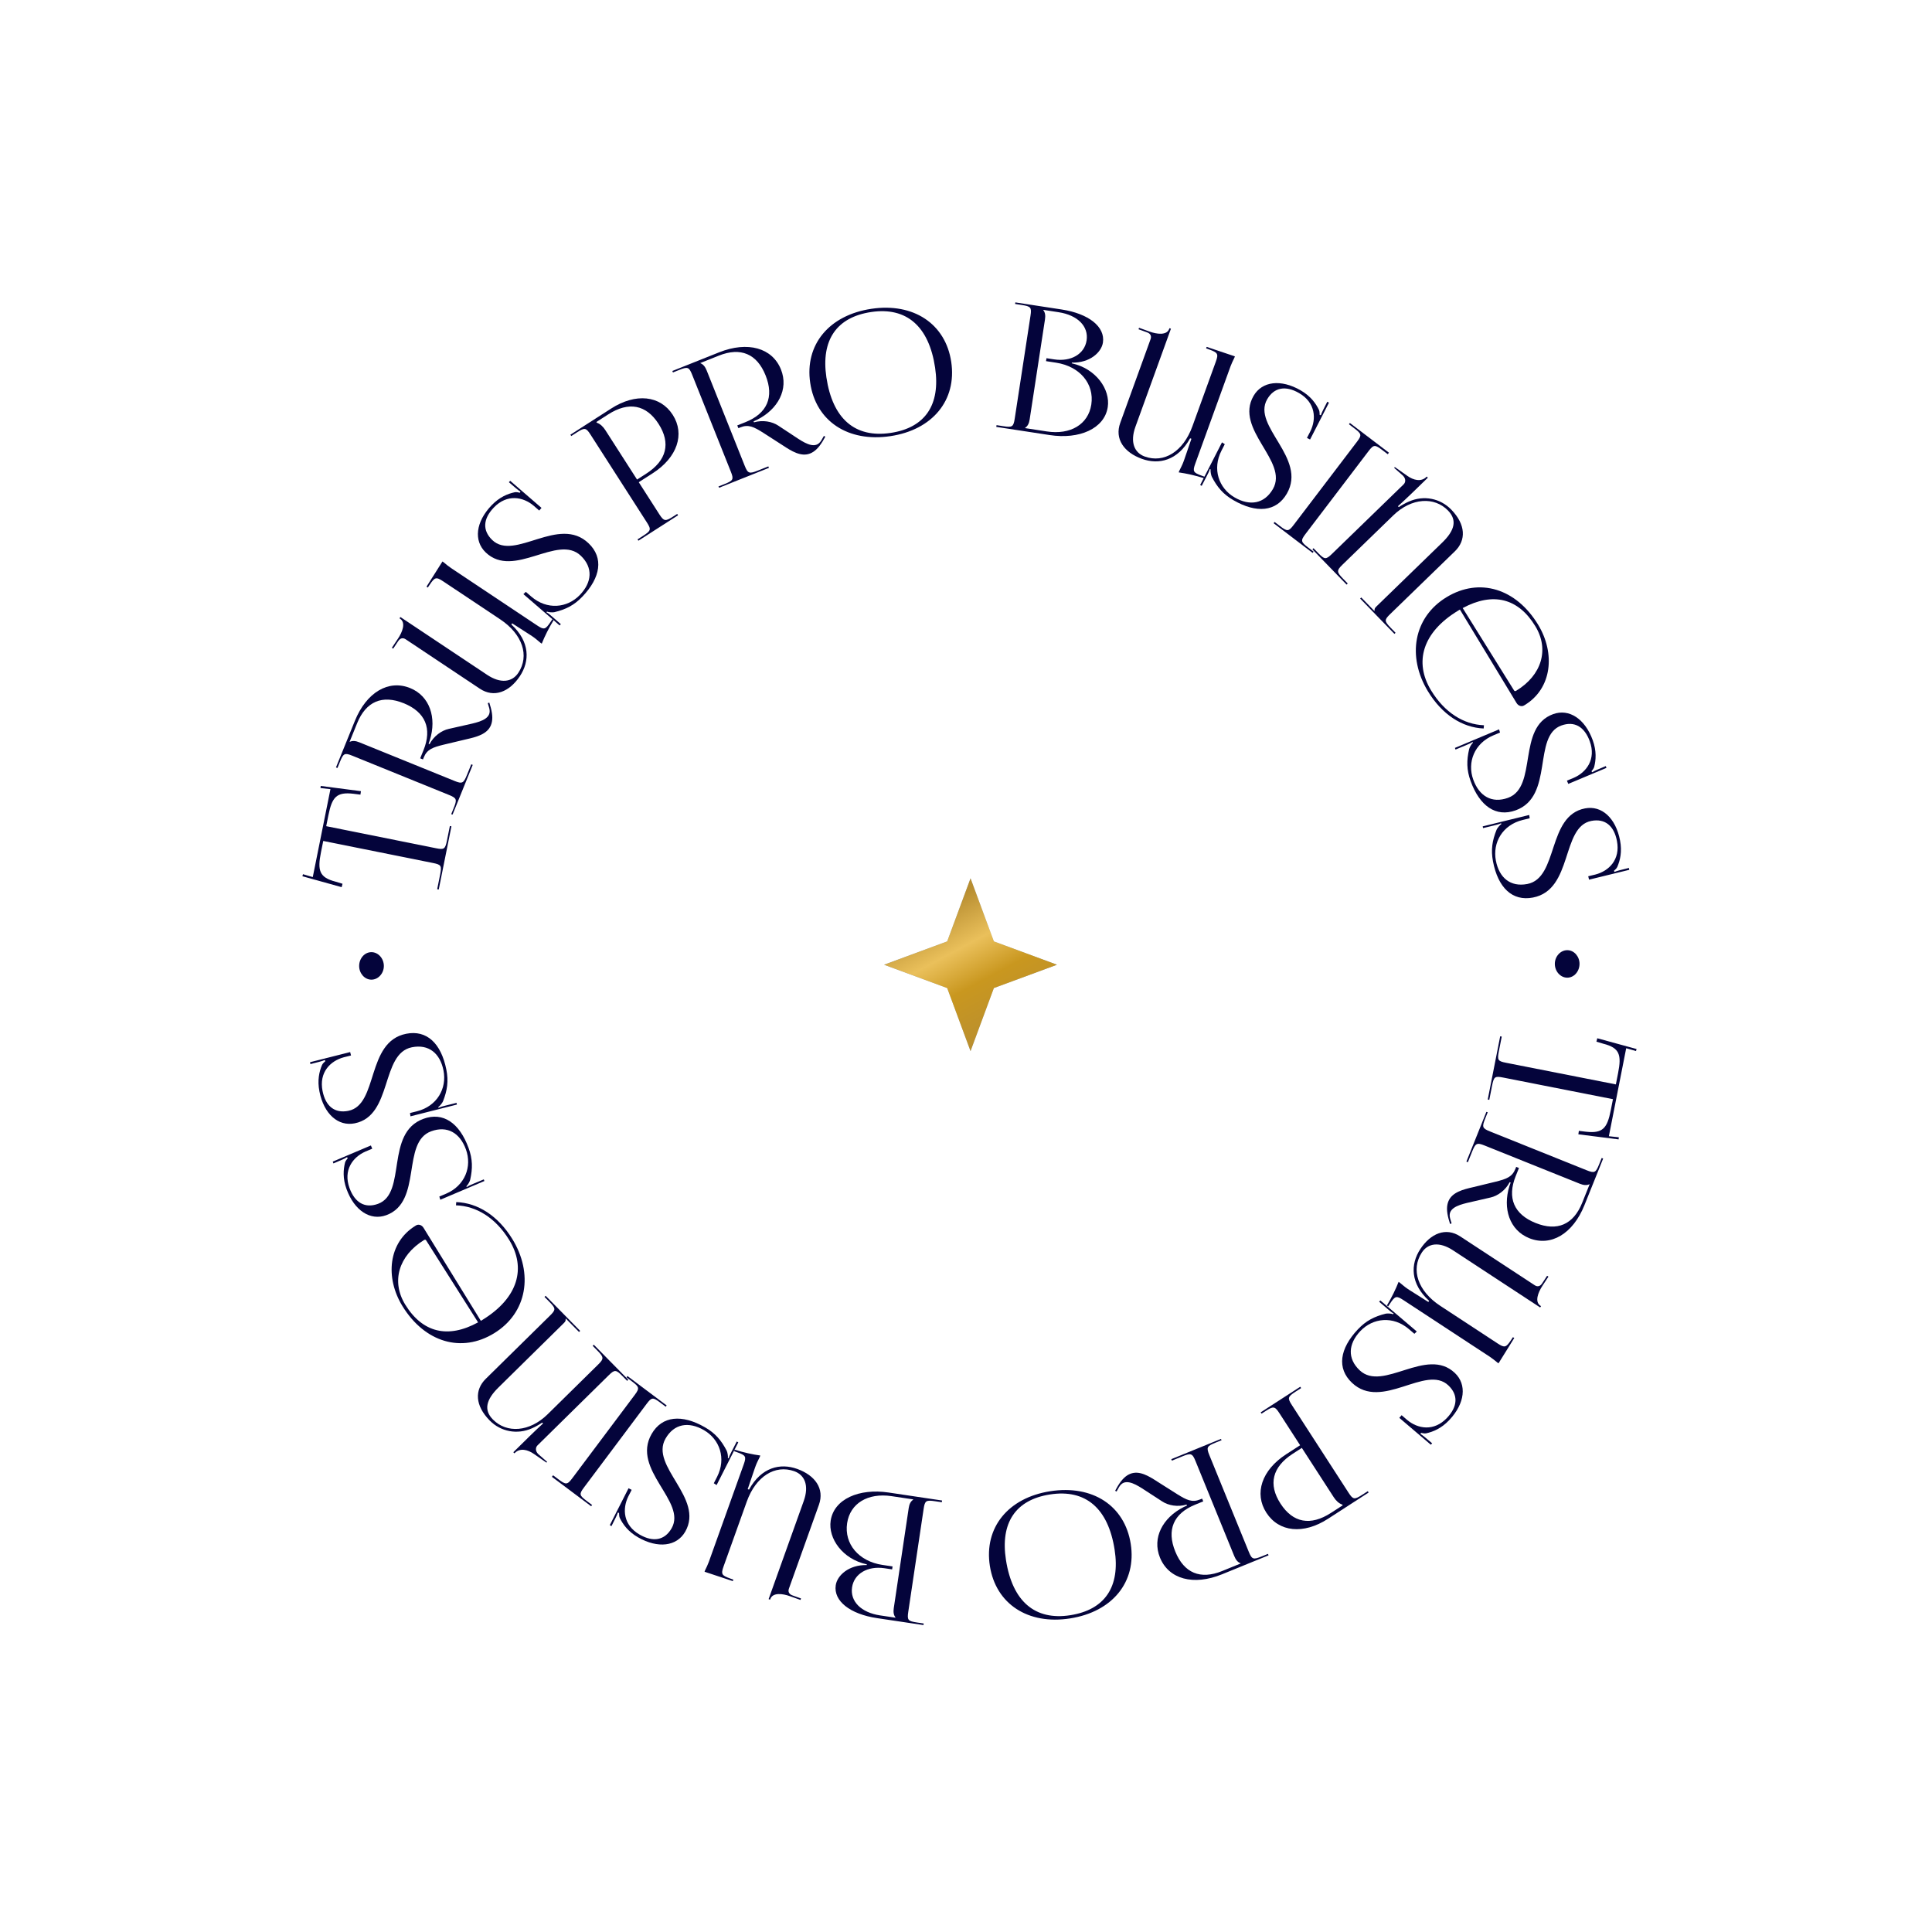 <?xml version="1.0" encoding="UTF-8"?> <svg xmlns="http://www.w3.org/2000/svg" width="230" height="230" viewBox="0 0 230 230" fill="none"> <g filter="url(#filter0_d_202_159)"> <rect x="15" y="15" width="200" height="200" rx="26" fill="white"></rect> </g> <path d="M115.54 104.562L118.318 112.07L125.827 114.849L118.318 117.627L115.54 125.136L112.762 117.627L105.253 114.849L112.762 112.07L115.54 104.562Z" fill="url(#paint0_linear_202_159)"></path> <path d="M115.54 104.562L118.318 112.07L125.827 114.849L118.318 117.627L115.54 125.136L112.762 117.627L105.253 114.849L112.762 112.07L115.54 104.562Z" fill="url(#paint1_linear_202_159)"></path> <path d="M178.595 123.366L177.112 130.895L177.296 130.931L177.627 129.254C177.84 128.169 177.963 128.087 178.945 128.28L192.018 130.855L191.76 132.164C191.337 134.312 190.808 134.952 188.811 134.729L187.96 134.625L187.9 135.038L192.691 135.641L192.719 135.392L191.532 135.265L193.595 124.789L194.761 125.125L194.83 124.884L190.152 123.601L190.051 124.007L190.874 124.254C192.818 124.743 193.057 125.576 192.63 127.745L192.365 129.095L179.291 126.521C178.309 126.328 178.227 126.205 178.44 125.121L178.779 123.402L178.595 123.366Z" fill="#04043B"></path> <path d="M176.95 132.365L174.572 138.287L174.746 138.357L175.244 137.118C175.655 136.093 175.807 135.996 176.735 136.369L188.075 140.922C188.52 141.1 188.888 141.136 189.221 140.977L189.24 140.985L188.355 143.191C187.314 145.784 185.38 146.626 182.807 145.592C180.233 144.559 179.399 142.606 180.44 140.013L180.829 139.046L180.5 138.914L180.399 139.165C180.018 140.114 179.336 140.357 178.062 140.676L175.374 141.327C174.161 141.605 172.86 141.936 172.425 143.02C172.215 143.542 172.203 144.189 172.446 145.095L172.627 145.707L172.809 145.645L172.628 145.033C172.558 144.758 172.566 144.514 172.644 144.321C172.978 143.489 174.465 143.255 175.484 143.012L177.44 142.561C178.304 142.369 179.222 141.704 179.723 140.737L179.839 140.783L179.687 141.217C178.875 143.857 179.696 146.456 182.057 147.404C184.631 148.437 187.254 146.884 188.622 143.478L190.851 137.924L190.677 137.854L190.382 138.59C189.97 139.615 189.827 139.692 188.898 139.32L177.384 134.697C176.455 134.324 176.405 134.169 176.817 133.144L177.112 132.408L176.95 132.365Z" fill="#04043B"></path> <path d="M165.256 155.528L165.473 155.197C166.079 154.272 166.235 154.225 167.072 154.774L177.377 161.531C177.691 161.737 177.93 161.943 178.256 162.207L178.395 162.298L180.269 159.288L180.113 159.185L179.907 159.499C179.301 160.423 179.134 160.488 178.296 159.939L171.461 155.457C168.793 153.708 167.929 151.147 169.267 149.106C169.999 147.99 171.356 147.783 172.978 148.847L183.353 155.65L183.456 155.493L183.386 155.447C182.671 154.979 183.103 153.865 183.617 153.08L184.337 151.982L184.18 151.879L183.586 152.785C183.346 153.152 183.028 153.218 182.697 153L173.838 147.192C172.13 146.071 170.314 146.826 169.079 148.709C167.901 150.505 167.884 152.813 170.132 154.86L170.04 155L169.971 154.954C169.639 154.737 168.291 153.903 167.855 153.617L167.576 153.434C167.262 153.228 166.965 152.958 166.639 152.695L166.5 152.603C166.165 153.456 165.681 154.46 165.11 155.407L165.256 155.528Z" fill="#04043B"></path> <path d="M168.666 158.511L164.327 154.816L164.183 154.967L165.182 155.824C165.378 155.98 165.696 156.281 165.905 156.363L165.849 156.454C165.669 156.37 165.152 156.341 164.962 156.39C163.614 156.724 162.626 157.225 161.652 158.256C159.476 160.56 159.13 162.901 160.95 164.619C164.513 167.983 169.736 162.39 172.42 164.924C173.618 166.055 173.54 167.443 172.265 168.793C170.705 170.445 168.792 170.102 167.523 169.047L166.858 168.476L166.586 168.793L170.336 171.99L170.494 171.823L169.647 171.11C169.421 170.925 169.24 170.782 169.105 170.713L169.175 170.578C169.249 170.59 169.591 170.684 169.781 170.634C170.617 170.448 171.594 170.051 172.538 169.05C174.399 167.079 174.659 164.83 173.189 163.441C169.823 160.263 164.641 165.752 161.866 163.132C160.38 161.729 160.507 159.985 161.939 158.469C163.442 156.877 165.854 156.63 167.729 158.229L168.379 158.785L168.666 158.511Z" fill="#04043B"></path> <path d="M159.847 179.204L158.447 180.109C156.013 181.683 153.924 181.296 152.441 179.002C150.958 176.708 151.461 174.644 153.895 173.07L154.98 172.368L158.774 178.234C159.034 178.637 159.382 178.983 159.791 179.116L159.847 179.204ZM154.793 165.09L150.083 168.136L150.185 168.293L150.657 167.987C151.585 167.387 151.765 167.396 152.308 168.236L154.777 172.053L153.113 173.129C150.206 175.009 149.277 177.795 150.76 180.089C152.255 182.4 155.177 182.695 158.084 180.816L162.934 177.679L162.832 177.522L162.167 177.952C161.239 178.552 161.077 178.532 160.534 177.692L153.796 167.274C153.253 166.433 153.301 166.278 154.229 165.677L154.895 165.247L154.793 165.09Z" fill="#04043B"></path> <path d="M145.347 171.302L139.439 173.711L139.51 173.885L140.745 173.381C141.769 172.964 141.943 173.005 142.321 173.932L146.935 185.247C147.116 185.691 147.346 185.98 147.692 186.109L147.699 186.129L145.498 187.026C142.911 188.081 140.962 187.277 139.915 184.709C138.867 182.141 139.691 180.184 142.278 179.129L143.244 178.735L143.11 178.407L142.859 178.509C141.913 178.895 141.264 178.574 140.148 177.881L137.811 176.401C136.769 175.723 135.626 175.018 134.544 175.459C134.023 175.671 133.55 176.112 133.067 176.917L132.753 177.473L132.924 177.561L133.238 177.005C133.387 176.764 133.568 176.6 133.761 176.521C134.592 176.183 135.794 177.089 136.677 177.652L138.361 178.744C139.1 179.231 140.216 179.429 141.26 179.116L141.307 179.232L140.89 179.424C138.428 180.676 137.131 183.074 138.092 185.43C139.139 187.998 142.079 188.803 145.478 187.417L151.019 185.158L150.948 184.984L150.215 185.283C149.191 185.7 149.036 185.651 148.658 184.724L143.974 173.236C143.596 172.309 143.673 172.165 144.696 171.748L145.43 171.448L145.347 171.302Z" fill="#04043B"></path> <path d="M125.02 177.528C120.014 178.31 117.129 181.864 117.841 186.417C118.55 190.949 122.381 193.453 127.387 192.67C132.435 191.881 135.32 188.328 134.611 183.795C133.899 179.242 130.068 176.739 125.02 177.528ZM124.996 177.912C129.24 177.248 131.921 179.551 132.691 184.475C133.384 188.905 131.532 191.642 127.412 192.287C123.209 192.944 120.527 190.64 119.758 185.716C119.065 181.287 120.896 178.552 124.996 177.912Z" fill="#04043B"></path> <path d="M108.713 178.498L108.707 178.539C108.402 178.747 108.25 179.061 108.179 179.536L106.403 191.436C106.332 191.91 106.383 192.276 106.614 192.563L106.611 192.584L104.775 192.31C102.507 191.971 101.188 190.636 101.437 188.966C101.681 187.336 103.297 186.397 105.297 186.695L106.205 186.831L106.257 186.48L105.061 186.302C102.235 185.88 100.479 183.805 100.848 181.33C101.199 178.979 103.31 177.692 106.135 178.113L108.713 178.498ZM112.151 178.632L105.778 177.68C102.272 177.157 99.274 178.46 98.889 181.038C98.575 183.141 100.294 185.611 103.194 186.234L103.182 186.317C101.059 186.274 99.668 187.542 99.493 188.718C99.213 190.594 101.193 192.155 104.411 192.635L109.938 193.46L109.965 193.274L109.182 193.157C108.089 192.994 107.98 192.873 108.128 191.883L109.956 179.632C110.104 178.642 110.243 178.558 111.336 178.721L112.12 178.838L112.151 178.632Z" fill="#04043B"></path> <path d="M87.377 172.751L87.75 172.885C88.79 173.257 88.873 173.398 88.536 174.34L84.382 185.943C84.255 186.296 84.111 186.576 83.931 186.955L83.875 187.112L87.24 188.228L87.303 188.052L86.95 187.925C85.909 187.553 85.807 187.405 86.145 186.463L88.9 178.767C89.975 175.764 92.263 174.323 94.56 175.146C95.816 175.596 96.335 176.867 95.682 178.693L91.5 190.374L91.677 190.437L91.705 190.358C91.993 189.553 93.177 189.711 94.06 190.028L95.297 190.47L95.36 190.294L94.339 189.928C93.927 189.781 93.788 189.487 93.922 189.114L97.492 179.141C98.181 177.218 97.022 175.629 94.902 174.87C92.88 174.146 90.632 174.67 89.169 177.335L89.012 177.279L89.04 177.201C89.174 176.828 89.668 175.321 89.844 174.831L89.957 174.517C90.083 174.163 90.275 173.811 90.455 173.433L90.512 173.276C89.604 173.15 88.514 172.915 87.46 172.582L87.377 172.751Z" fill="#04043B"></path> <path d="M85.311 176.793L87.89 171.71L87.709 171.607L87.11 172.777C87.004 173.005 86.785 173.384 86.754 173.607L86.653 173.573C86.692 173.379 86.6 172.869 86.507 172.696C85.868 171.464 85.151 170.619 83.921 169.914C81.172 168.336 78.815 168.547 77.57 170.717C75.131 174.968 81.79 178.74 79.953 181.941C79.133 183.37 77.764 183.619 76.155 182.695C74.183 181.564 74.07 179.624 74.8 178.143L75.199 177.363L74.827 177.173L72.595 181.566L72.794 181.68L73.29 180.691C73.417 180.427 73.513 180.218 73.55 180.07L73.697 180.107C73.702 180.182 73.691 180.536 73.784 180.71C74.16 181.478 74.774 182.336 75.968 183.02C78.319 184.37 80.567 184.097 81.574 182.342C83.877 178.327 77.33 174.571 79.229 171.261C80.246 169.488 81.972 169.204 83.781 170.242C85.68 171.332 86.483 173.619 85.367 175.816L84.977 176.578L85.311 176.793Z" fill="#04043B"></path> <path d="M79.366 167.316L74.694 163.814L74.581 163.964L75.215 164.44C76.1 165.102 76.166 165.257 75.566 166.058L68.125 175.986C67.525 176.787 67.358 176.766 66.474 176.103L65.84 175.628L65.702 175.812L70.374 179.313L70.487 179.163L69.853 178.688C68.969 178.025 68.918 177.883 69.519 177.082L76.984 167.121C77.585 166.32 77.735 166.328 78.619 166.991L79.253 167.466L79.366 167.316Z" fill="#04043B"></path> <path d="M74.787 164.247L70.691 160.086L70.557 160.218L71.113 160.783C71.889 161.57 71.917 161.747 71.204 162.45L65.201 168.36C63.031 170.496 60.317 170.652 58.678 168.988C57.552 167.844 57.886 166.608 59.342 165.174L67.098 157.537C67.336 157.303 67.351 157.229 67.338 157.008L67.368 156.979L68.933 158.569L69.067 158.437L64.956 154.262L64.822 154.393L65.408 154.988C66.183 155.775 66.182 155.923 65.469 156.625L57.831 164.145C56.479 165.476 56.553 167.335 58.294 169.103C59.626 170.455 61.584 170.809 63.315 170.041C63.67 169.896 64.233 169.576 64.544 169.358L64.647 169.462C64.498 169.578 63.295 170.734 63.057 170.968L61.111 172.885L61.242 173.018L61.302 172.96C61.911 172.36 62.809 172.559 63.572 173.095L65.053 174.124L65.127 174.022L64.102 173.129L64.058 173.084C63.736 172.758 63.725 172.33 63.992 172.066L72.462 163.727C73.175 163.025 73.337 163.041 74.112 163.829L74.668 164.393L74.787 164.247Z" fill="#04043B"></path> <path d="M50.42 146.166C50.213 145.828 49.818 145.704 49.534 145.879L49.445 145.934C46.214 147.925 45.827 152.106 47.916 155.497C50.574 159.811 54.948 161.108 58.836 158.713C62.778 156.285 63.513 151.595 60.986 147.494C59.28 144.724 56.87 143.197 54.315 143.105L54.284 143.492C56.706 143.567 58.993 144.974 60.612 147.602C62.668 150.939 61.702 154.498 57.459 157.113L57.245 157.244L50.42 146.166ZM56.915 157.423C53.326 159.389 50.303 158.656 48.246 155.318C46.551 152.566 47.448 149.491 50.484 147.621C50.59 147.555 50.677 147.575 50.731 147.664L56.915 157.423Z" fill="#04043B"></path> <path d="M52.417 142.826L57.664 140.599L57.593 140.403L56.38 140.913C56.152 141.018 55.741 141.168 55.574 141.318L55.518 141.228C55.673 141.104 55.931 140.655 55.971 140.463C56.276 139.108 56.271 138 55.785 136.668C54.697 133.691 52.759 132.334 50.409 133.193C45.806 134.874 48.47 142.048 45.003 143.314C43.456 143.879 42.248 143.187 41.612 141.444C40.832 139.309 41.995 137.752 43.507 137.089L44.315 136.75L44.153 136.365L39.616 138.288L39.695 138.504L40.711 138.066C40.978 137.946 41.187 137.848 41.309 137.759L41.399 137.881C41.354 137.942 41.118 138.206 41.077 138.399C40.87 139.229 40.787 140.28 41.259 141.573C42.189 144.119 44.085 145.358 45.985 144.665C50.333 143.077 47.744 135.986 51.328 134.677C53.248 133.976 54.751 134.87 55.466 136.829C56.217 138.886 55.358 141.153 53.089 142.114L52.301 142.447L52.417 142.826Z" fill="#04043B"></path> <path d="M48.866 132.895L54.392 131.496L54.351 131.292L53.075 131.61C52.834 131.679 52.404 131.765 52.216 131.887L52.175 131.789C52.347 131.691 52.671 131.287 52.74 131.103C53.248 129.811 53.413 128.715 53.135 127.324C52.516 124.216 50.808 122.579 48.354 123.068C43.548 124.026 45.084 131.523 41.465 132.244C39.849 132.566 38.762 131.698 38.399 129.878C37.955 127.649 39.342 126.288 40.938 125.864L41.788 125.652L41.686 125.247L36.909 126.454L36.954 126.679L38.026 126.402C38.308 126.324 38.529 126.259 38.664 126.19L38.733 126.325C38.68 126.378 38.406 126.602 38.336 126.786C38.004 127.575 37.762 128.602 38.031 129.951C38.561 132.61 40.245 134.124 42.228 133.729C46.769 132.824 45.293 125.421 49.035 124.675C51.04 124.276 52.388 125.389 52.796 127.434C53.224 129.582 52.028 131.691 49.64 132.295L48.809 132.502L48.866 132.895Z" fill="#04043B"></path> <path d="M44.213 113.352C43.399 113.354 42.755 114.106 42.757 115.002C42.759 115.878 43.407 116.628 44.22 116.626C45.033 116.624 45.699 115.872 45.697 114.996C45.695 114.099 45.026 113.35 44.213 113.352Z" fill="#04043B"></path> <path d="M52.23 105.895L53.741 98.372L53.557 98.335L53.22 100.011C53.003 101.095 52.88 101.176 51.899 100.979L38.835 98.355L39.098 97.046C39.529 94.9 40.061 94.262 42.057 94.493L42.907 94.6L42.969 94.187L38.181 93.565L38.152 93.815L39.338 93.947L37.235 104.414L36.07 104.073L36 104.315L40.673 105.615L40.776 105.21L39.954 104.96C38.012 104.464 37.775 103.629 38.211 101.462L38.482 100.113L51.545 102.737C52.527 102.934 52.608 103.057 52.391 104.141L52.046 105.858L52.23 105.895Z" fill="#04043B"></path> <path d="M53.878 96.971L56.277 91.058L56.103 90.988L55.602 92.225C55.186 93.249 55.034 93.345 54.107 92.968L42.785 88.373C42.34 88.192 41.973 88.156 41.639 88.312L41.62 88.305L42.514 86.102C43.564 83.513 45.501 82.679 48.071 83.722C50.64 84.765 51.467 86.721 50.416 89.31L50.024 90.276L50.352 90.409L50.454 90.158C50.839 89.211 51.521 88.971 52.797 88.656L55.487 88.015C56.701 87.742 58.003 87.416 58.443 86.334C58.654 85.812 58.669 85.165 58.43 84.258L58.251 83.645L58.069 83.707L58.248 84.319C58.316 84.594 58.307 84.838 58.228 85.032C57.891 85.862 56.403 86.091 55.383 86.33L53.426 86.773C52.561 86.962 51.64 87.624 51.136 88.589L51.02 88.542L51.173 88.109C51.996 85.472 51.184 82.87 48.827 81.913C46.257 80.87 43.628 82.414 42.248 85.814L39.997 91.359L40.171 91.43L40.469 90.696C40.885 89.672 41.028 89.595 41.956 89.971L53.452 94.638C54.379 95.014 54.429 95.169 54.013 96.193L53.715 96.927L53.878 96.971Z" fill="#04043B"></path> <path d="M65.76 73.711L65.541 74.041C64.928 74.961 64.772 75.007 63.939 74.452L53.683 67.618C53.371 67.41 53.134 67.202 52.81 66.936L52.671 66.844L50.775 69.84L50.931 69.944L51.139 69.632C51.752 68.712 51.92 68.648 52.753 69.203L59.555 73.736C62.21 75.505 63.055 78.073 61.702 80.103C60.962 81.213 59.603 81.41 57.989 80.335L47.664 73.455L47.56 73.611L47.63 73.657C48.341 74.132 47.902 75.242 47.381 76.023L46.653 77.116L46.809 77.22L47.41 76.318C47.653 75.954 47.971 75.89 48.301 76.109L57.116 81.983C58.817 83.117 60.638 82.376 61.887 80.502C63.078 78.715 63.112 76.407 60.879 74.343L60.972 74.204L61.041 74.25C61.371 74.47 62.713 75.314 63.147 75.603L63.424 75.788C63.737 75.996 64.032 76.268 64.356 76.534L64.495 76.626C64.835 75.776 65.327 74.775 65.905 73.833L65.76 73.711Z" fill="#04043B"></path> <path d="M62.31 70.73L66.623 74.457L66.767 74.307L65.775 73.443C65.58 73.285 65.264 72.982 65.055 72.898L65.113 72.808C65.291 72.893 65.808 72.926 65.999 72.878C67.349 72.554 68.341 72.061 69.322 71.037C71.515 68.748 71.878 66.41 70.071 64.679C66.533 61.289 61.269 66.844 58.603 64.29C57.414 63.151 57.502 61.763 58.786 60.423C60.358 58.781 62.269 59.139 63.53 60.203L64.192 60.779L64.465 60.463L60.739 57.239L60.58 57.405L61.421 58.124C61.646 58.311 61.826 58.455 61.961 58.526L61.89 58.66C61.816 58.647 61.474 58.551 61.284 58.599C60.447 58.779 59.467 59.169 58.515 60.163C56.64 62.12 56.363 64.368 57.824 65.767C61.166 68.97 66.389 63.519 69.144 66.159C70.62 67.573 70.48 69.316 69.037 70.822C67.523 72.403 65.109 72.631 63.246 71.019L62.599 70.458L62.31 70.73Z" fill="#04043B"></path> <path d="M70.997 50.237L72.401 49.336C74.841 47.771 76.928 48.166 78.403 50.465C79.878 52.765 79.367 54.826 76.927 56.391L75.839 57.09L72.067 51.21C71.808 50.806 71.462 50.459 71.053 50.324L70.997 50.237ZM76 64.369L80.722 61.34L80.62 61.182L80.146 61.486C79.216 62.083 79.037 62.074 78.496 61.231L76.042 57.405L77.709 56.336C80.623 54.467 81.562 51.684 80.088 49.385C78.601 47.068 75.68 46.762 72.766 48.631L67.905 51.75L68.006 51.908L68.673 51.48C69.603 50.883 69.765 50.903 70.305 51.746L77.005 62.188C77.545 63.031 77.496 63.186 76.566 63.783L75.899 64.211L76 64.369Z" fill="#04043B"></path> <path d="M85.613 58.062L91.539 55.697L91.469 55.522L90.23 56.017C89.203 56.427 89.029 56.384 88.658 55.454L84.129 44.105C83.951 43.66 83.722 43.369 83.378 43.237L83.37 43.218L85.578 42.337C88.173 41.301 90.116 42.12 91.144 44.695C92.172 47.271 91.335 49.222 88.74 50.258L87.771 50.644L87.903 50.974L88.154 50.873C89.103 50.494 89.75 50.82 90.861 51.522L93.186 53.018C94.224 53.704 95.362 54.418 96.446 53.985C96.969 53.776 97.446 53.339 97.934 52.538L98.252 51.984L98.082 51.895L97.764 52.449C97.613 52.688 97.43 52.851 97.237 52.928C96.404 53.261 95.208 52.346 94.33 51.776L92.654 50.671C91.919 50.179 90.803 49.973 89.758 50.278L89.712 50.162L90.13 49.972C92.601 48.739 93.916 46.351 92.973 43.988C91.945 41.412 89.01 40.586 85.602 41.946L80.043 44.164L80.113 44.339L80.849 44.045C81.875 43.635 82.03 43.686 82.401 44.615L87 56.138C87.371 57.068 87.294 57.211 86.267 57.621L85.531 57.915L85.613 58.062Z" fill="#04043B"></path> <path d="M105.997 51.922C111.009 51.177 113.921 47.646 113.243 43.087C112.569 38.55 108.757 36.017 103.745 36.762C98.692 37.513 95.78 41.044 96.454 45.582C97.131 50.14 100.944 52.672 105.997 51.922ZM106.024 51.538C101.775 52.169 99.111 49.846 98.379 44.916C97.72 40.482 99.592 37.758 103.717 37.145C107.925 36.52 110.589 38.844 111.322 43.773C111.98 48.208 110.129 50.928 106.024 51.538Z" fill="#04043B"></path> <path d="M122.041 50.967L122.047 50.925C122.353 50.719 122.507 50.405 122.579 49.931L124.401 38.038C124.474 37.564 124.425 37.198 124.195 36.91L124.198 36.889L126.032 37.17C128.299 37.517 129.613 38.858 129.357 40.527C129.108 42.156 127.488 43.089 125.489 42.782L124.582 42.644L124.528 42.994L125.724 43.177C128.547 43.61 130.296 45.692 129.917 48.165C129.557 50.515 127.441 51.794 124.618 51.361L122.041 50.967ZM118.604 50.82L124.973 51.795C128.477 52.332 131.48 51.041 131.875 48.465C132.197 46.363 130.488 43.886 127.59 43.252L127.602 43.169C129.725 43.22 131.121 41.958 131.301 40.783C131.588 38.907 129.614 37.339 126.398 36.846L120.874 36L120.846 36.185L121.629 36.306C122.721 36.473 122.829 36.595 122.678 37.584L120.802 49.828C120.651 50.817 120.511 50.901 119.419 50.734L118.636 50.614L118.604 50.82Z" fill="#04043B"></path> <path d="M143.454 56.771L143.081 56.636C142.042 56.26 141.96 56.119 142.301 55.178L146.499 43.591C146.627 43.239 146.773 42.959 146.954 42.581L147.011 42.424L143.65 41.295L143.586 41.471L143.938 41.599C144.978 41.976 145.079 42.123 144.738 43.064L141.954 50.749C140.867 53.749 138.574 55.181 136.28 54.349C135.026 53.895 134.511 52.622 135.172 50.798L139.398 39.133L139.222 39.069L139.193 39.148C138.902 39.952 137.719 39.789 136.837 39.469L135.602 39.022L135.538 39.198L136.557 39.568C136.969 39.717 137.106 40.011 136.971 40.383L133.363 50.343C132.667 52.264 133.819 53.857 135.937 54.624C137.956 55.356 140.206 54.84 141.679 52.18L141.836 52.237L141.808 52.316C141.673 52.688 141.172 54.192 140.995 54.682L140.881 54.996C140.753 55.349 140.559 55.7 140.378 56.078L140.321 56.235C141.228 56.364 142.317 56.603 143.37 56.94L143.454 56.771Z" fill="#04043B"></path> <path d="M145.476 52.663L142.878 57.736L143.058 57.841L143.662 56.673C143.769 56.446 143.989 56.067 144.021 55.844L144.121 55.879C144.082 56.072 144.172 56.582 144.264 56.756C144.899 57.991 145.613 58.838 146.84 59.548C149.584 61.136 151.941 60.934 153.194 58.768C155.649 54.527 149.004 50.73 150.853 47.535C151.678 46.11 153.048 45.866 154.654 46.796C156.621 47.934 156.727 49.875 155.992 51.353L155.59 52.132L155.961 52.322L158.209 47.938L158.011 47.823L157.511 48.811C157.383 49.074 157.286 49.283 157.249 49.43L157.102 49.393C157.097 49.318 157.11 48.964 157.017 48.79C156.644 48.02 156.033 47.16 154.842 46.471C152.496 45.113 150.247 45.378 149.234 47.128C146.915 51.135 153.448 54.916 151.537 58.218C150.513 59.987 148.787 60.265 146.982 59.22C145.087 58.124 144.292 55.833 145.417 53.641L145.809 52.88L145.476 52.663Z" fill="#04043B"></path> <path d="M151.622 62.287L156.268 65.823L156.382 65.673L155.751 65.193C154.872 64.524 154.806 64.369 155.412 63.573L162.926 53.7C163.532 52.903 163.699 52.925 164.578 53.594L165.209 54.074L165.348 53.892L160.701 50.356L160.588 50.505L161.218 50.985C162.098 51.654 162.147 51.797 161.541 52.593L154.002 62.499C153.396 63.296 153.246 63.287 152.366 62.617L151.736 62.137L151.622 62.287Z" fill="#04043B"></path> <path d="M156.244 65.406L160.31 69.596L160.444 69.466L159.893 68.897C159.123 68.104 159.096 67.926 159.814 67.229L165.86 61.363C168.045 59.243 170.76 59.106 172.387 60.782C173.505 61.935 173.162 63.168 171.695 64.591L163.884 72.172C163.644 72.404 163.629 72.477 163.64 72.699L163.61 72.728L162.056 71.127L161.922 71.257L166.002 75.462L166.137 75.332L165.556 74.733C164.786 73.94 164.788 73.793 165.507 73.096L173.199 65.632C174.56 64.31 174.5 62.451 172.772 60.67C171.45 59.309 169.495 58.94 167.758 59.695C167.402 59.837 166.837 60.153 166.524 60.37L166.422 60.265C166.571 60.149 167.783 59.003 168.023 58.77L169.983 56.868L169.852 56.733L169.792 56.791C169.179 57.387 168.282 57.182 167.524 56.639L166.05 55.6L165.975 55.702L166.994 56.602L167.037 56.647C167.357 56.976 167.365 57.404 167.095 57.665L158.566 65.942C157.847 66.639 157.685 66.622 156.916 65.829L156.364 65.26L156.244 65.406Z" fill="#04043B"></path> <path d="M180.543 83.694C180.749 84.032 181.143 84.159 181.428 83.987L181.517 83.933C184.763 81.966 185.18 77.787 183.116 74.381C180.49 70.047 176.124 68.719 172.219 71.086C168.26 73.485 167.491 78.169 169.987 82.289C171.673 85.071 174.073 86.616 176.627 86.726L176.661 86.34C174.239 86.247 171.962 84.823 170.362 82.183C168.331 78.831 169.323 75.279 173.585 72.696L173.799 72.566L180.543 83.694ZM174.131 72.389C177.734 70.45 180.752 71.205 182.784 74.557C184.459 77.321 183.54 80.39 180.49 82.239C180.383 82.303 180.297 82.282 180.243 82.193L174.131 72.389Z" fill="#04043B"></path> <path d="M178.46 86.829L173.205 89.037L173.276 89.233L174.49 88.728C174.718 88.624 175.13 88.475 175.298 88.326L175.353 88.417C175.198 88.539 174.938 88.987 174.897 89.18C174.587 90.533 174.588 91.641 175.07 92.975C176.146 95.956 178.079 97.32 180.433 96.47C185.042 94.806 182.404 87.623 185.876 86.369C187.425 85.81 188.63 86.506 189.26 88.251C190.032 90.389 188.863 91.942 187.349 92.599L186.539 92.936L186.701 93.321L191.244 91.415L191.166 91.199L190.148 91.633C189.881 91.752 189.672 91.849 189.549 91.938L189.46 91.815C189.505 91.755 189.742 91.492 189.784 91.299C189.994 90.469 190.08 89.419 189.613 88.124C188.693 85.574 186.802 84.328 184.899 85.015C180.545 86.587 183.108 93.687 179.519 94.982C177.597 95.676 176.097 94.777 175.389 92.815C174.646 90.756 175.513 88.492 177.785 87.539L178.575 87.209L178.46 86.829Z" fill="#04043B"></path> <path d="M182.051 97.02L176.514 98.377L176.554 98.582L177.832 98.274C178.074 98.206 178.504 98.124 178.693 98.003L178.733 98.101C178.561 98.198 178.234 98.6 178.163 98.784C177.645 100.072 177.473 101.166 177.739 102.559C178.335 105.672 180.031 107.322 182.489 106.851C187.302 105.93 185.822 98.421 189.447 97.727C191.065 97.418 192.145 98.293 192.494 100.116C192.922 102.349 191.524 103.699 189.926 104.111L189.074 104.317L189.172 104.722L193.959 103.551L193.916 103.326L192.842 103.595C192.559 103.671 192.338 103.734 192.202 103.803L192.134 103.667C192.187 103.614 192.463 103.392 192.534 103.208C192.872 102.422 193.122 101.397 192.863 100.046C192.353 97.383 190.681 95.856 188.694 96.237C184.148 97.107 185.567 104.521 181.819 105.238C179.812 105.623 178.472 104.499 178.08 102.451C177.668 100.301 178.88 98.201 181.273 97.615L182.105 97.413L182.051 97.02Z" fill="#04043B"></path> <path d="M186.576 116.39C187.39 116.391 188.037 115.641 188.039 114.745C188.04 113.869 187.395 113.117 186.582 113.116C185.769 113.115 185.1 113.864 185.099 114.74C185.097 115.637 185.763 116.388 186.576 116.39Z" fill="#04043B"></path> <defs> <filter id="filter0_d_202_159" x="5" y="9" width="220" height="220" filterUnits="userSpaceOnUse" color-interpolation-filters="sRGB"> <feFlood flood-opacity="0" result="BackgroundImageFix"></feFlood> <feColorMatrix in="SourceAlpha" type="matrix" values="0 0 0 0 0 0 0 0 0 0 0 0 0 0 0 0 0 0 127 0" result="hardAlpha"></feColorMatrix> <feOffset dy="4"></feOffset> <feGaussianBlur stdDeviation="5"></feGaussianBlur> <feComposite in2="hardAlpha" operator="out"></feComposite> <feColorMatrix type="matrix" values="0 0 0 0 0 0 0 0 0 0 0 0 0 0 0 0 0 0 0.25 0"></feColorMatrix> <feBlend mode="normal" in2="BackgroundImageFix" result="effect1_dropShadow_202_159"></feBlend> <feBlend mode="normal" in="SourceGraphic" in2="effect1_dropShadow_202_159" result="shape"></feBlend> </filter> <linearGradient id="paint0_linear_202_159" x1="107.25" y1="106" x2="126.617" y2="107.48" gradientUnits="userSpaceOnUse"> <stop stop-color="#88A0C1"></stop> <stop offset="0.526" stop-color="#BBD2F2"></stop> <stop offset="1" stop-color="#88A0C1"></stop> </linearGradient> <linearGradient id="paint1_linear_202_159" x1="110.667" y1="108.469" x2="118.904" y2="123.824" gradientUnits="userSpaceOnUse"> <stop stop-color="#B88E31"></stop> <stop offset="0.323" stop-color="#EAC05B"></stop> <stop offset="0.589" stop-color="#C9971F"></stop> <stop offset="1" stop-color="#B88E31"></stop> </linearGradient> </defs> </svg> 